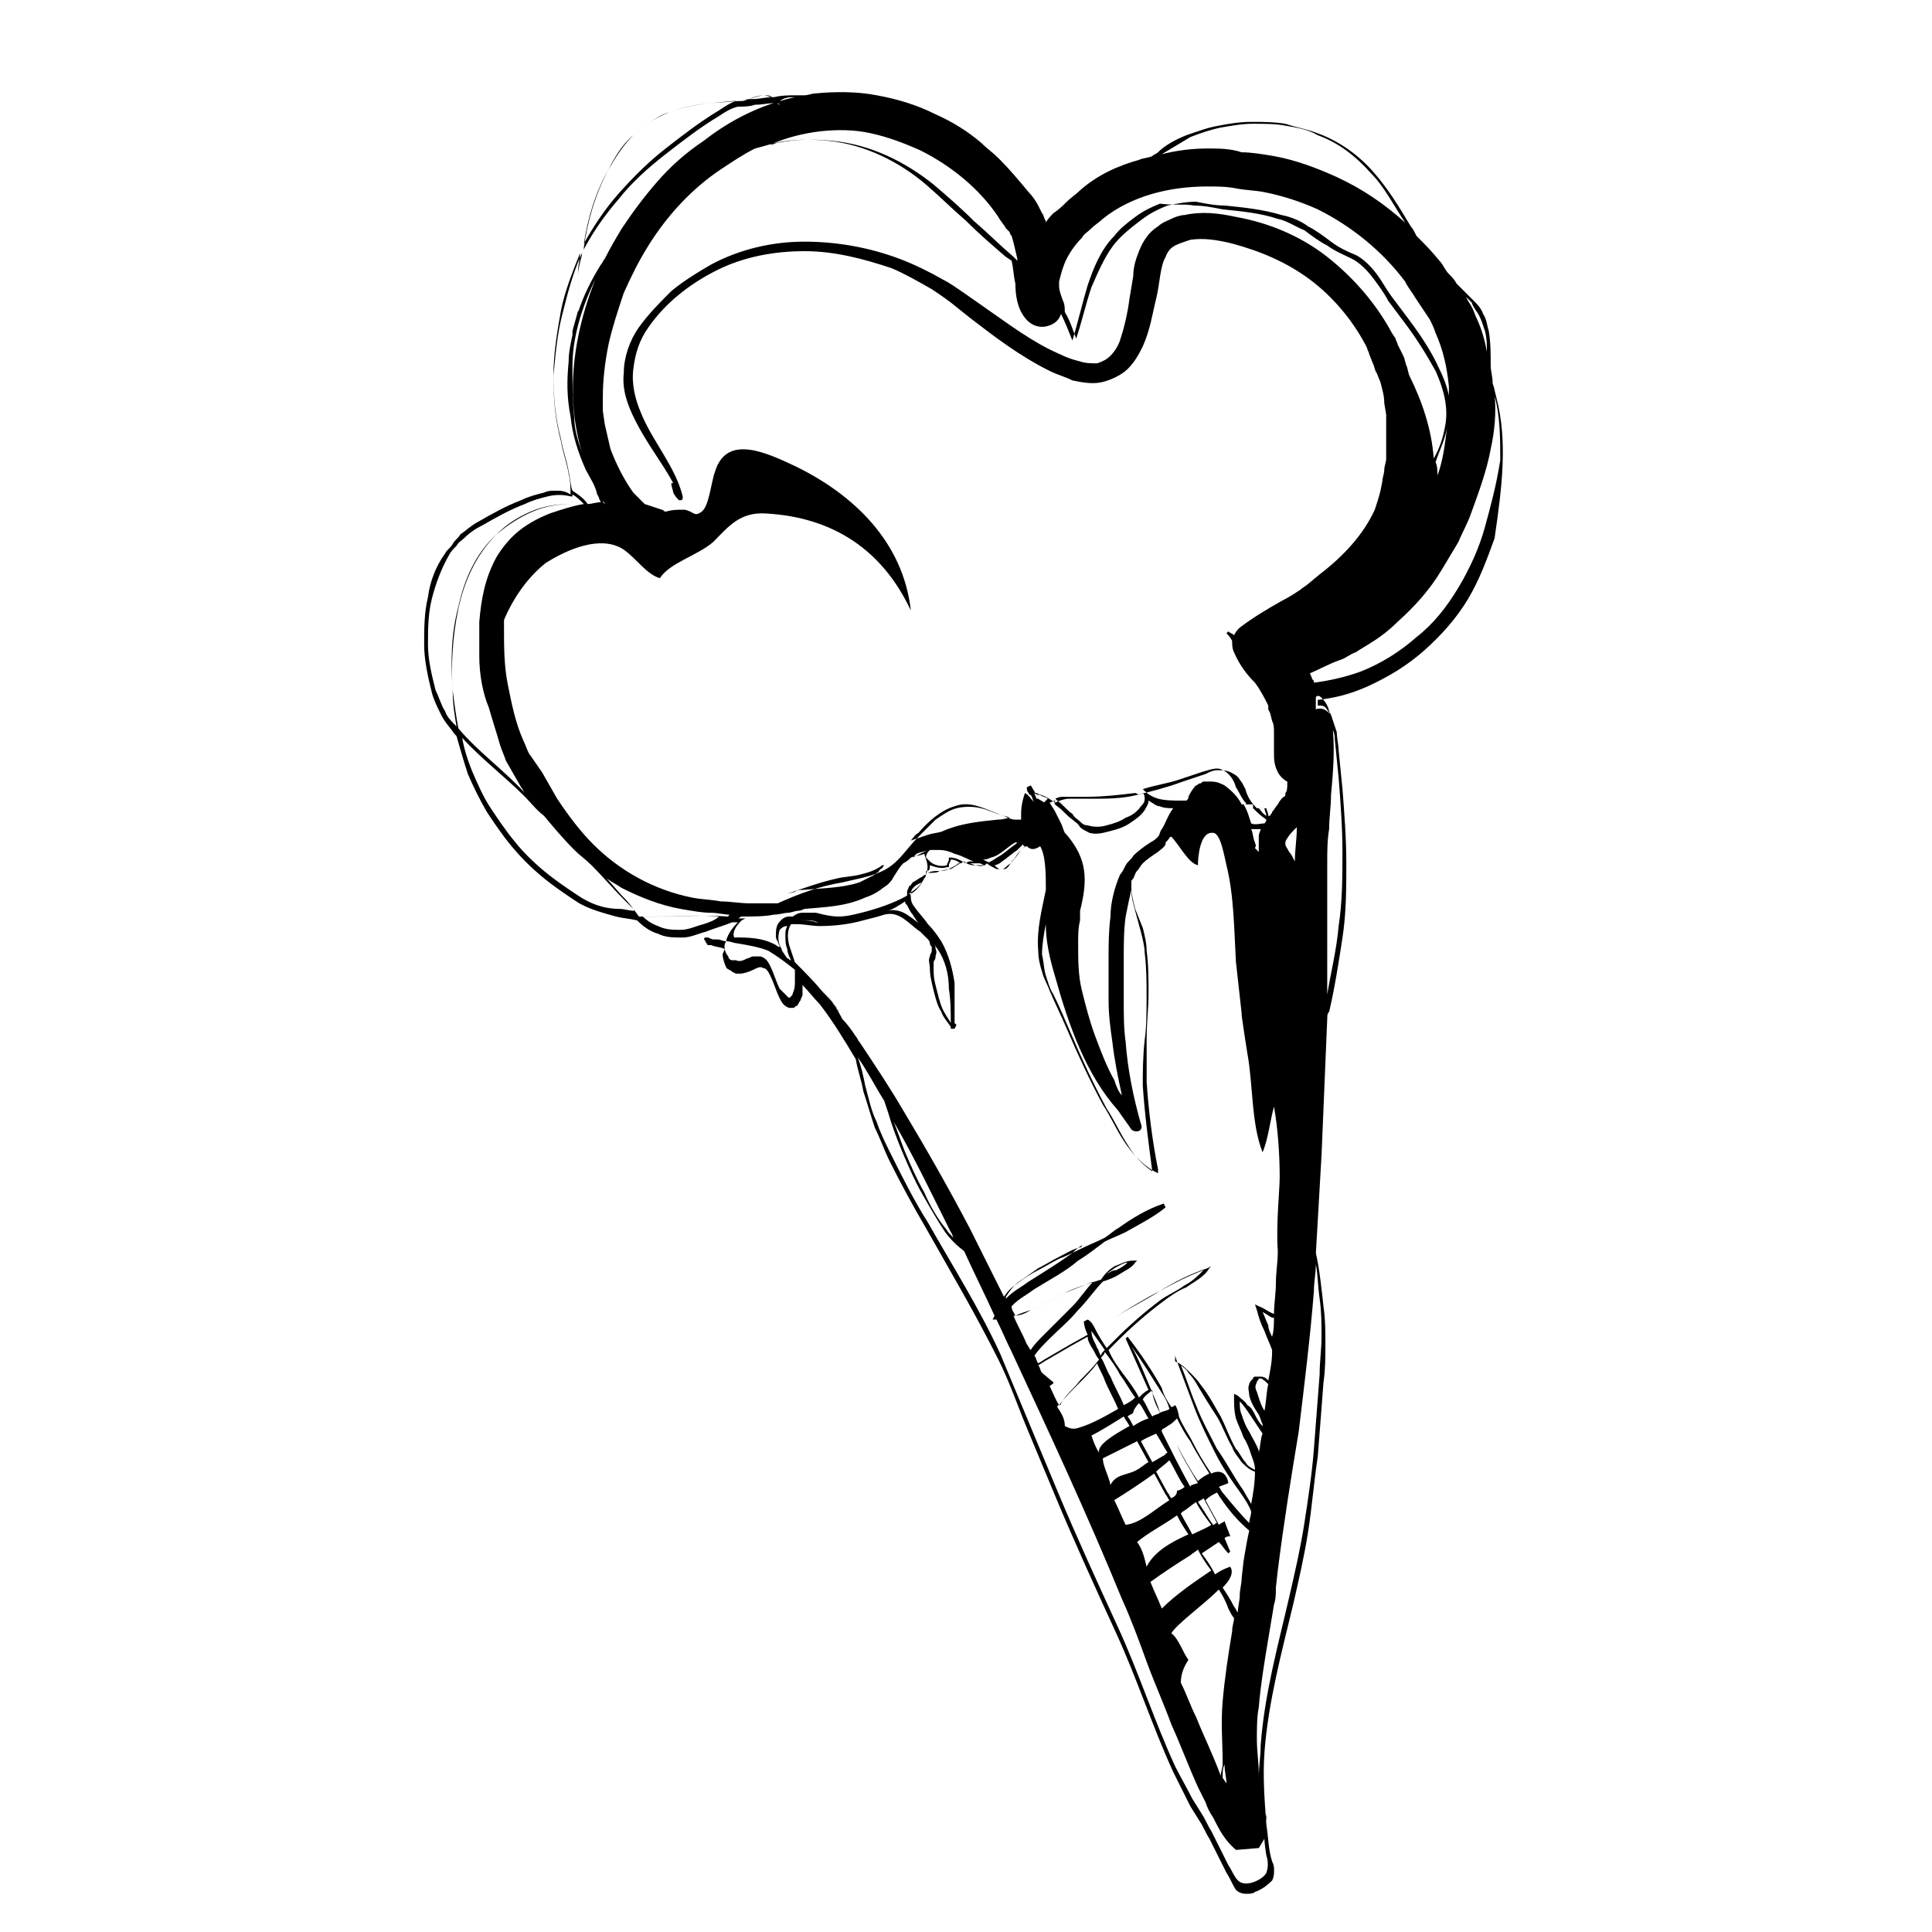 <?xml version="1.0" encoding="UTF-8"?>
<!-- Uploaded to: SVG Repo, www.svgrepo.com, Generator: SVG Repo Mixer Tools -->
<svg fill="#000000" width="800px" height="800px" version="1.1" viewBox="144 144 512 512" xmlns="http://www.w3.org/2000/svg">
 <path d="m540.56 249.36-0.504-2.016c0-0.504-0.504-1.512-0.504-2.016 0-1.512-0.504-3.023-0.504-4.535 0-3.023 0-6.047-0.504-9.07-0.504-1.512-0.504-3.023-1.512-4.535-0.504-1.512-1.512-2.519-2.519-3.527-1.512-1.512-3.023-3.023-4.535-4.535-0.504-1.008-1.008-1.512-2.016-2.519-1.008-1.008-1.512-2.519-2.519-3.527-2.016-2.519-4.031-4.535-6.047-6.551-0.504-1.008-1.008-2.016-1.512-2.519-3.023-5.039-6.047-10.078-10.078-14.609-4.031-4.535-9.07-8.062-14.609-10.078-2.519-1.008-5.543-1.512-8.566-2.519-3.023-0.504-6.047-0.504-9.07-0.504s-6.047 0.504-8.566 1.008c-3.023 0.504-5.543 1.512-8.566 2.519-2.519 1.008-5.543 2.519-7.559 4.535-0.504 0.504-1.008 0.504-1.512 1.008-1.008 0.504-2.519 0.504-3.527 1.008-5.527 1.52-11.07 4.039-15.605 8.07-1.008 1.008-2.519 2.016-3.527 3.023-1.008 1.008-2.016 2.016-3.527 3.023-0.504 0.504-1.512 1.512-2.016 2.519v-0.504c-0.504-0.504-0.504-1.512-1.008-2.016l-0.504-1.008-0.5-1.008c-0.504-1.008-1.512-2.519-2.519-3.527-2.519-3.023-5.039-6.047-7.559-8.566l-0.504-0.504c-1.512-1.512-3.023-2.519-4.535-4.031-3.527-3.023-7.559-5.543-12.09-7.559-5.039-2.519-10.078-4.031-15.617-5.039-5.039-1.004-11.086-1.004-16.121-0.5-1.008 0-2.016 0.504-3.023 0.504h-2.016c-2.016 0-4.031 0-6.047 0.504h-0.504c-0.504 0-1.512-0.504-2.016-0.504-1.512 0-3.023 0.504-4.031 1.008-0.504 0-1.008 0.504-2.016 0.504-2.519 0-5.543 0.504-8.062 0.504-4.031 0.504-7.559 1.008-11.082 2.519-2.016 0.504-3.527 1.512-5.039 2.519-1.512 1.008-3.023 2.016-4.535 3.527-3.023 2.519-5.039 6.047-6.551 9.07-3.527 6.551-5.543 13.602-6.551 20.656v0.504c-2.519 5.039-4.031 10.578-5.543 16.625-1.512 5.543-2.016 11.586-2.519 17.129 0 6.047 0.504 11.586 2.016 17.129 0.504 3.023 1.512 5.543 2.016 8.566 0.504 2.016 0.504 3.527 0.504 5.543-1.504-1.012-2.512-1.012-4.023-1.012-1.008 0-2.016 0-3.023 0.504-2.016 0.504-4.031 1.008-6.047 2.016-4.031 1.512-7.559 3.527-11.082 5.543-2.016 1.008-3.527 2.519-5.039 3.527-0.504 1.008-1.512 1.512-2.016 2.519s-1.512 1.512-2.016 2.519c-2.519 3.527-4.031 7.559-4.535 11.586-1.008 4.031-1.008 8.566-1.008 12.594 0 4.031 1.008 8.566 2.016 12.594 0.504 2.016 1.512 4.031 2.519 6.047 1.008 2.016 2.519 3.527 3.527 5.039l0.504 0.504c1.008 3.527 2.016 7.055 3.023 10.078 1.512 3.527 3.023 6.551 5.039 10.078 2.016 3.023 4.031 6.047 6.551 9.07 2.519 3.023 5.039 5.543 8.062 8.062 3.023 2.519 6.047 4.535 9.07 6.551 3.023 2.016 7.055 3.023 10.578 4.031 2.016 0.504 3.527 0.504 5.543 1.008 1.512 1.512 3.527 3.023 5.543 3.527 2.016 1.008 4.031 1.008 6.551 1.008 2.016 0 4.031-1.008 6.047-1.512 2.519-1.008 4.535-1.512 7.055-2.519h1.512c-1.512 1.512-2.519 3.023-3.023 4.535v0.504c-1.008 0-1.512-0.504-2.519-0.504h-1.008c-0.504 0-1.008-0.504-1.512-0.504h-0.504c-0.504 0-0.504 0.504 0 1.008 0 0.504 0.504 0.504 0.504 1.008h1.008c1.008 0.504 2.519 0.504 3.527 1.008 0 0.504-0.504 1.008-0.504 1.512 0 1.008 0.504 2.519 1.008 3.527 0.504 0.504 1.008 0.504 1.512 1.008l1.008 0.504h1.008c1.008 0 2.519-0.504 3.527-1.008 1.008-0.504 2.016-1.008 2.519-0.504 1.008 0 1.512 1.008 2.016 2.016 1.008 2.016 1.512 4.031 2.519 6.047 0.504 1.008 1.008 2.016 2.519 2.519h1.008c0.504 0 0.504-0.504 1.008-0.504 0.504-0.504 0.504-1.008 1.008-1.512 0-0.504 0.504-1.008 0.504-1.512v-1.008-1.008-0.504c1.512 1.512 3.023 3.527 4.535 5.039 3.527 4.535 6.551 9.574 9.574 14.609 0.504 3.023 1.512 5.543 2.016 8.566 1.008 3.023 2.016 6.551 3.023 9.574 1.512 3.023 2.519 6.047 4.031 9.07 3.023 6.047 6.047 11.586 9.574 17.633 6.551 11.586 13.098 22.672 19.145 34.762 3.023 6.047 5.039 12.09 7.559 18.137l7.559 18.137c5.039 12.09 10.578 24.184 16.121 36.273 5.543 12.09 9.574 24.688 15.113 36.777 1.512 3.023 3.023 6.047 4.535 9.07l2.519 4.031c1.008 1.512 1.512 3.023 2.519 4.535l4.535 9.07c1.008 1.512 1.512 3.023 2.519 4.535 0.504 0.504 1.512 1.008 2.519 1.008 1.008 0 2.016 0 2.519-0.504 1.512-0.504 3.023-1.512 4.535-3.023 0.504-1.008 0.504-2.016 0.504-2.519 0-1.008 0-1.512-0.504-2.519-1.008-3.023-1.008-6.551-1.512-9.574-0.504-6.551-1.008-13.098-0.504-19.648 1.008-13.098 4.535-26.199 7.559-38.793 1.512-6.551 3.023-13.098 4.031-19.648 1.008-6.551 1.512-13.098 2.519-19.648 0.504-6.551 1.008-13.098 1.512-19.648 0.504-3.527 0.504-6.551 0.504-10.078 0-3.527 0-6.551-0.504-10.078-0.504-4.535-1.008-9.574-2.016-14.105 0.504-8.566 1.008-17.633 1.512-26.199 0.504-12.09 1.008-24.184 1.512-36.273 0-0.504 0-1.008 0.504-1.512 1.512-6.551 2.519-13.098 3.527-19.648s1.008-13.098 1.008-19.648c0-6.551-0.504-13.098-1.008-19.648l-1.008-10.078c0-1.512-0.504-3.527-0.504-5.039-0.504-1.512-1.008-3.023-1.512-4.535-0.504-0.504-1.008-1.512-1.512-2.016-0.504-0.504-1.008-0.504-1.512-0.504h-0.504v-1.512c4.535-0.504 8.566-1.512 13.098-3.527 5.543-2.519 10.578-5.543 15.113-9.574s8.566-8.566 11.586-13.602c3.023-5.039 5.039-10.578 7.055-16.121 1.992-13.613 3.504-25.707 0.48-37.293zm-4.535-21.664c0.504 1.008 1.008 2.519 1.512 4.031 0.504 2.016 0.504 3.527 0.504 5.543-0.504-3.023-1.512-6.551-3.023-9.574-0.504-1.512-1.008-2.519-2.016-4.031l-0.504-1.008 1.512 1.512c0.504 1.512 1.512 2.519 2.016 3.527zm-184.9 167.77c-1.008-1.512-1.008-3.527-0.504-5.039 0.504-0.504 1.008-1.008 2.016-1.008-0.504 1.008-0.504 1.512-0.504 2.519s0 2.519 0.504 3.527c0 1.008 0.504 2.016 1.008 3.023-0.504 0-0.504-0.504-1.008-0.504-1.008-1.512-1.512-2.016-1.512-2.519zm32.746-12.598c0 0.504 0 0.504 0.504 1.008 0.504 1.008 1.008 2.016 1.512 2.519 1.008 1.512 1.512 2.519 2.519 3.527-1.008-1.512-2.519-2.519-4.031-3.527-1.512-1.008-3.527-1.512-5.039-1.008 1.516-0.504 3.023-1.512 4.535-2.519zm12.094 32.246c-0.504-1.008-1.008-1.512-1.512-2.519-1.008-1.512-1.512-3.527-2.016-5.543s-1.008-3.527-1.008-5.543v-2.519c0-0.504 0.504-0.504 0.504-1.512 0-0.504 0.504-1.008 0-2.016 0-0.504 0-1.008-0.504-1.512 0.504 0.504 0.504 1.008 1.008 1.512 2.016 3.023 3.023 6.551 3.023 10.578 0.504 3.027 0.504 6.051 0.504 9.074zm-33.758-8.062c-2.519-3.023-5.039-5.543-7.559-8.062-0.504-1.512-1.008-3.023-1.512-4.535-0.504-2.016-0.504-4.031 0.504-5.543h1.512c2.016 0 4.031 0.504 6.047 0.504 4.031 0 8.062-0.504 11.586-1.512 2.016-0.504 4.031-1.008 5.543-1.512 2.016-0.504 3.527 0 5.039 1.008 1.512 1.008 3.023 2.519 4.535 3.527 0.504 0.504 1.512 1.512 2.016 2.016s0.504 1.008 0.504 1.008c0 0.504 0.504 1.008 0.504 1.008v1.008c0 0.504-0.504 1.008-0.504 1.512-0.504 1.008 0 2.016 0 3.023 0 2.016 0.504 4.031 1.008 6.047s1.008 4.031 2.016 5.543c0.504 1.512 1.512 2.519 2.519 4.031v0.504h0.504 0.504l0.504-1.008-0.504-0.504v-10.578c-0.504-3.527-1.512-7.559-3.527-11.082-1.008-1.512-2.016-3.023-3.527-4.535-1.008-1.512-2.519-3.023-3.527-4.535-0.504-0.504-1.008-1.512-1.008-2.519 0-0.504 0-1.008-0.504-1.008 1.512-1.008 3.023-2.016 4.031-4.031 0.504-0.504 0.504-1.008 0.504-1.512h1.008c1.008 0 2.016 0 2.519-0.504 1.008 0 2.016-0.504 3.023-0.504 1.008-0.504 1.512-1.008 2.519-1.512 0.504 0 0.504-0.504 1.008-0.504 0.504 0.504 1.512 1.008 2.519 1.008h2.519c0.504 0 0.504 0 1.008-0.504 0.504 0.504 1.512 1.008 2.519 1.512h1.512c0.504 0 1.008-0.504 1.512-1.008 1.008-0.504 1.512-1.512 2.016-2.016 0.504-0.504 1.008-1.512 1.512-2.016 0.504-0.504 1.008-1.008 1.512-1.008 1.008 1.008 2.016 1.008 3.527 0 1.512 2.519 1.512 7.559 1.512 11.586-1.008 5.039-2.519 10.578-2.016 16.121 0 2.016 0.504 4.031 1.008 5.543 0.504 2.016 1.512 3.527 2.016 5.039 1.512 3.527 3.023 6.551 4.535 10.078 3.023 7.055 6.047 13.602 9.574 20.152 2.016 3.023 3.527 6.551 5.543 9.574 2.016 3.023 4.535 6.047 8.062 8.062l1.008 0.504v-1.008c-1.512-7.559-2.519-15.617-3.023-23.176v-11.586c0-4.031 0.504-8.062 0.504-11.586 0-4.031 0-8.062-0.504-11.586 0-2.016-0.504-4.031-1.008-6.047l-2.027-5.047c-0.504-2.016-1.008-4.031-1.008-5.543v-1.512c0-0.504 0-0.504 0.504-1.008 0.504-1.008 0.504-1.512 1.008-2.016 0.504-0.504 1.008-1.512 1.512-2.016 1.008-1.008 2.519-2.016 4.031-3.023 0.504-0.504 1.512-1.008 2.016-2.016v-0.504l0.504-0.504c0.504-0.504 0.504-1.008 1.008-1.008 2.016 2.016 4.535 7.055 7.055 7.559 0-2.016 0.504-9.07 4.031-8.566 2.016 0 3.023 6.551 3.527 8.566 2.016 8.062 2.016 17.129 2.519 25.695 0.504 4.535 1.008 9.07 1.512 13.602v0.504c0.504 3.527 1.008 7.055 1.512 10.078 1.512 8.062 1.008 18.641 4.031 26.199 1.512-3.527 2.016-8.566 3.023-12.09 1.008 5.543 1.512 12.594 1.512 18.641 0 3.527-1.008 12.594-0.504 19.648 0 3.023-0.504 5.543-0.504 8.566 0 2.519-0.504 5.543-0.504 8.062-1.512-0.504-2.519-1.512-4.031-2.016l-1.008-0.504 0.504 1.512c0.504 2.016 1.008 3.527 2.016 5.543 0.504 1.512 1.512 3.527 2.016 5.039v0.504c0 2.519-0.504 5.039-1.008 7.559-0.504-0.504-1.008-1.008-2.016-1.008h-1.008-0.504s-0.504 0-0.504 0.504c-0.504 0.504-1.008 1.008-1.008 1.512-0.504 1.008 0 2.016 0 3.023 0.504 2.016 1.512 3.527 2.519 5.039 0.504 1.008 0.504 1.512 1.008 2.519v0.504c-1.008-1.008-1.512-2.016-2.016-3.023-0.504-1.008-1.008-2.016-2.016-2.519-0.504-1.008-1.512-1.512-2.519-2.519l-1.008-0.504v1.008c0 2.016 0 3.527 0.504 5.543 0.504 1.512 1.512 3.527 2.016 5.039 1.008 1.512 1.512 3.023 2.016 4.535 0.504 1.512 1.008 2.519 1.008 4.031-1.008-0.504-2.016-1.008-2.519-2.016-1.008-1.008-1.512-2.519-2.519-3.527-1.512-2.519-2.519-5.543-4.031-8.566-1.512-2.519-3.023-5.543-5.039-8.062-1.008-1.512-2.016-2.519-3.023-3.527-1.008-1.008-2.519-2.519-4.031-3.023v-1.516l0.504 1.512c1.512 4.031 3.023 8.062 4.535 12.09 1.512 4.031 3.527 8.062 5.543 12.09 2.016 4.031 4.535 7.559 7.055 11.082 1.008 1.512 2.016 3.023 2.519 4.535 0 1.008-0.504 2.016-0.504 3.023-2.519-2.519-4.535-5.039-7.055-8.062-0.504-0.504-0.504-1.008-1.008-1.512 1.008-0.504 1.512-0.504 2.519-1.008-0.504-3.023-2.519-3.527-4.535-2.519-2.016-3.023-3.527-5.543-5.039-8.566-1.008-2.016-2.519-4.031-3.527-6.551 0-0.504-0.504-2.519-1.008-3.023 0 0-0.504 0.504-1.008 0.504-1.008-1.512-2.016-3.023-2.519-5.039-2.519-4.535-5.543-9.07-9.07-13.602l-0.504 0.504c2.016 4.535 4.031 9.07 6.047 13.602-1.008 0.504-1.512 1.008-2.519 2.016-1.008-2.016-2.519-4.031-4.031-6.047s-3.023-4.031-4.031-6.551c1.008-1.008 1.512-1.512 2.519-2.519 3.527-3.527 7.559-7.055 11.586-10.078 2.016-1.512 4.031-3.023 6.551-4.031 2.016-1.512 4.535-2.519 6.047-5.039l0.504-0.504-1.008 0.504c-4.535 1.512-8.566 3.527-12.594 6.047-4.031 2.519-8.062 4.535-12.09 7.055l-5.039 3.023c-0.504-1.008-1.008-2.016-2.016-2.519l-1.008 0.504c0 1.008 0.504 2.519 1.008 3.527l-4.535 2.519-6.047 3.527c-1.008 0.504-1.512 1.008-2.519 1.512-0.504-0.504-0.504-1.512-1.008-2.016 1.008-1.512 2.519-3.023 4.031-4.535 2.519-2.519 5.039-4.535 7.559-7.559 2.519-2.519 4.535-5.543 6.551-7.559 1.512-0.504 3.023-1.008 4.535-2.016 1.512-1.008 3.023-1.512 4.031-3.023l0.504-0.504h-1.008c-2.016 0-3.527 1.008-5.039 1.512-1.512 1.008-2.519 2.016-3.527 3.527-3.023 1.008-6.551 2.016-9.574 3.527-3.023 1.512-6.047 3.023-9.07 4.535-1.512 0.504-3.023 1.008-4.031 1.512-0.504-1.008-1.008-1.512-1.008-2.519 0 0 0.504-0.504 0.504-0.504 1.512-1.512 3.527-2.519 5.543-4.031 4.031-2.519 8.062-4.535 11.586-7.559 2.519-1.512 5.039-3.527 7.055-5.039 2.016-1.008 3.527-1.512 5.543-2.519 3.527-2.016 7.559-4.031 10.578-6.551l-0.504-1.008c-4.535 1.512-8.566 4.031-12.09 6.551-1.008 0.504-2.016 1.512-3.527 2.519-2.016 1.008-4.535 2.016-6.551 3.023-2.016 1.008-4.031 2.016-5.543 2.519-2.016 1.008-3.527 2.016-5.543 3.023s-3.527 2.016-5.543 3.527c-1.512 1.008-2.519 2.016-3.527 3.527-3.023-6.047-6.047-12.09-9.07-18.137-5.543-10.578-11.586-21.16-17.633-31.234-3.527-6.047-7.559-12.09-11.586-18.137-0.504-0.504-0.504-1.008-1.008-1.512-1.008-1.512-2.016-3.023-3.527-4.535-3.023-6.047-7.559-10.578-12.09-15.617 4.031 4.535 8.062 8.566 11.082 13.602 0-0.504-0.504-0.504-0.504-1.008-1.504-2.004-2.512-3.012-3.519-4.019zm-6.547-19.145h3.023c1.008 0 1.512 0.504 2.519 0.504h-1.008c-1.008-0.504-2.519-0.504-4.535-0.504zm29.723-7.051c0-1.512 1.512-2.519 3.023-3.023-1.008 1.512-2.016 2.519-3.023 3.023zm5.039-7.559c1.512 0.504 3.023 1.008 4.535 0.504h0.504v-0.504c0-0.504 0.504-1.008 0.504-1.512 1.008 0 2.016 0.504 2.519 1.008h-0.504c-0.504 0.504-1.512 1.008-2.519 1.512-1.008 0.504-1.512 0.504-2.519 0.504-1.008 0-2.016 0-3.023 0.504h-0.504v-0.504c1.008 0 1.008-0.504 1.008-1.512zm-81.113 8.566c-1.512-1.512-3.023-3.527-4.535-5.039 1.512 1.008 2.519 1.512 4.031 2.519 5.039 2.519 10.078 4.535 15.617 5.543 3.023 0.504 5.543 1.008 8.062 1.008 1.512 0 3.527 0.504 5.039 0.504 0 0-0.504 0-0.504 0.504-6.551-0.504-12.594 0-19.145 0h-4.535c-1.512-2.019-2.519-3.531-4.031-5.039zm-45.344-54.918c-0.504-7.559-0.504-14.609 1.512-22.168 1.512-7.055 4.535-14.105 10.078-19.145 2.519-2.519 5.543-4.535 9.07-6.047 3.527-1.512 7.055-2.016 10.578-2.016h0.504v-0.504-2.016c1.008 0.504 2.016 1.512 3.023 2.519-3.023 0.504-6.047 1.512-9.07 2.519-2.519 1.008-5.543 2.519-8.062 4.535-2.519 2.016-4.535 4.535-6.047 7.055-3.023 5.543-4.031 11.082-4.535 17.129v9.07c0 5.039 1.008 10.078 2.519 13.602 1.008 3.527 2.016 6.551 3.023 10.078 0.504 1.512 1.008 2.519 1.512 4.031l4.031 7.055c0.504 0.504 0.504 1.008 1.008 1.512-5.543-6.047-12.594-11.082-17.633-17.129-0.504-2.523-1.008-6.051-1.512-10.082zm34.262-100.26c1.008-3.023 2.016-5.543 3.527-8.566-2.016 5.039-3.527 10.078-4.535 15.113-2.016 10.078-2.016 20.656 1.008 30.73-1.008-3.023-2.016-6.047-2.016-9.07-0.504-4.535-0.504-9.574-0.504-14.105 0-4.527 1.008-9.566 2.519-14.102zm220.67-4.031 4.031 6.047c0.504 1.008 1.008 2.016 1.512 3.527 2.016 4.535 3.023 9.07 3.527 14.105v4.031-1.512c-0.504-2.519-1.512-5.039-2.519-7.055-2.016-4.535-5.039-9.07-8.062-13.098-1.512-2.016-3.023-4.031-4.535-6.047-1.512-2.016-2.519-4.031-4.031-6.047-1.512-2.016-3.527-4.031-5.543-5.039-2.519-1.008-4.535-2.016-6.551-3.527-2.016-1.512-4.031-3.023-6.047-4.031-2.016-1.512-4.535-2.519-7.055-3.023-5.039-1.512-10.078-2.016-15.113-2.519-2.519 0-5.039-0.504-7.559-1.008-2.519 0-5.039 0.504-7.559 1.008-2.519 1.008-4.535 2.016-6.551 3.527-2.016 1.512-4.031 3.023-6.047 5.039-3.527 3.527-5.543 8.566-7.559 13.098-1.512 4.535-2.519 9.07-4.031 13.602-1.008-2.519-1.512-4.535-3.023-7.055 0-1.008 0-2.016-0.504-3.023-0.504-1.512-1.008-2.519-1.008-4.031v-1.008c0.504-2.016 1.008-4.031 2.016-6.047 1.008-2.016 2.519-4.031 4.031-5.543 0.504-1.008 1.512-1.512 2.519-2.519 1.008-1.008 2.016-1.512 3.023-2.519 7.559-6.047 17.633-8.566 27.711-8.566 2.519 0 5.039 0 7.559 0.504 2.519 0.504 5.039 0.504 7.559 1.008 5.039 1.008 9.574 2.519 14.105 4.535 9.07 4.535 17.129 11.082 23.176 19.145 1.016 2.027 2.023 3.035 2.527 4.043zm-72.047 209.08c0.504 7.559 1.512 15.113 2.519 22.672-3.023-2.016-5.039-4.535-6.551-7.055-2.016-3.023-3.527-6.551-5.543-9.574-3.527-6.551-6.551-13.098-9.574-20.152-1.512-3.527-3.023-7.055-4.535-10.078-1.008-1.512-1.512-3.527-2.016-5.039s-0.504-3.527-1.008-5.543c0-2.519 0.504-5.543 1.008-8.062 0 4.535 1.008 9.07 2.519 14.105 3.527 12.594 8.062 25.695 16.625 35.266 1.008 1.512 2.519 3.527 3.527 5.039 0.504 0.504 1.008 0.504 1.512 0.504 1.008 0 1.512-1.008 1.008-2.016-2.016-7.055-3.527-14.609-4.031-21.664-0.504-3.527-0.504-7.055-0.504-11.082v-11.082c0-3.527 0-7.559 0.504-11.082 0.504-2.519 1.008-5.039 1.512-7.055 0 2.016 0.504 3.527 1.008 5.543l1.512 5.543c0.504 2.016 1.008 4.031 1.008 5.543 0.504 4.031 0.504 7.559 0.504 11.586 0 4.031 0 8.062-0.504 11.586-0.5 4.539-0.5 8.57-0.5 12.098zm-61.465-64.992c0.504-0.504 1.008-1.512 2.016-2.016 2.519-3.023 6.047-6.047 9.574-7.055 4.031-1.512 7.559 0.504 11.586 2.016 1.008 0.504 2.016 0.504 3.023 1.008-0.504 0-1.512 0.504-3.023 0.504-5.039 0.504-10.078 1.008-14.609 3.023-1.008 0.504-2.519 0.504-4.031 1.008s-3.023 1.008-4.535 1.512zm93.711-8.562c0 0.504 0.504 1.512 0.504 2.016-1.008-0.504-1.512-1.512-2.016-2.016h1.512zm-20.656-0.504c0.504 0 0.504 0 0 0zm18.137 9.57c-0.504-1.008-0.504-2.519-1.008-3.527h2.519c0 0.504-0.504 1.008-0.504 2.016v2.519 1.008 0.504c-0.504-0.504-0.504-0.504-1.008-1.008 0.504-1.008 0-1.008 0-1.512zm-0.504-9.066c1.008 1.008 2.016 2.016 3.527 3.023 0 0.504-0.504 1.008-0.504 1.008-1.008 0-2.519 0.504-3.527 0-0.504-1.512-1.008-3.527-2.016-5.039h2.519v1.008zm-3.023-1.008c-1.008-2.016-2.519-3.527-4.535-5.039-1.008-0.504-2.016-1.008-3.527-1.008h-2.016c-0.504 0-0.504 0.504-1.008 0.504s-0.504 0.504-1.008 0.504c-1.008 1.008-1.512 2.016-2.016 3.023 0 0.504 0 0.504-0.504 1.008h-1.512c-2.016 0-4.031 0-6.047-0.504-1.512-0.504-2.519-1.008-4.031-2.519 3.023-1.008 6.551-1.512 9.574-2.519l6.047-2.016c2.016-0.504 4.031-1.512 5.543-0.504 1.512 0.504 3.023 2.519 3.527 4.535 1.008 1.512 1.512 3.023 2.519 4.031 0.504 0.504 0 0.504-1.008 0.504zm-26.199-3.023c0.504 0.504 0.504 1.008 0.504 1.512 0 1.008-0.504 1.512-1.008 2.016-1.008 1.512-2.519 2.519-4.031 3.023-1.512 1.008-3.023 1.512-5.039 2.016-1.512 0.504-3.527 0.504-5.039 0-1.008 0-1.512-0.504-2.016-1.008-0.504-0.504-1.512-1.008-2.016-2.016-1.512-1.008-2.519-2.519-4.031-3.527 0 0-0.504-0.504-0.504-0.504 1.008-0.504 1.512-0.504 2.519-0.504h6.047c4.031 0 8.566-0.504 12.594-1.008 1.012 0.504 1.516 0.504 2.019 0zm-22.672 3.527c1.512 1.008 2.519 2.519 4.031 3.527 0.504 0.504 1.512 1.008 2.016 2.016 0.504 0.504 1.512 1.008 2.519 1.512 2.016 0.504 3.527 0 5.543-0.504 2.016-0.504 3.527-1.008 5.039-2.016 1.512-1.008 3.023-2.016 4.031-3.527 0.504-1.008 1.008-1.512 1.008-2.519 1.008 0.504 2.016 1.512 3.023 1.512 1.008 0.504 2.519 0.504 3.527 0.504-1.512 2.016-2.016 4.031-3.023 5.543-0.504 0.504-0.504 1.512-1.008 2.016-0.504 0.504-1.008 1.008-2.016 1.512-1.512 1.008-3.023 2.016-4.535 3.527-0.504 1.008-1.512 1.512-2.016 2.519-0.504 1.008-1.008 2.016-1.512 2.519-1.512 3.527-2.519 7.559-2.519 11.082-0.504 4.031-0.504 7.559-0.504 11.082v11.082c0 4.031 0.504 7.559 1.008 11.082 0.504 4.535 1.512 9.574 2.519 14.105-1.008-1.008-1.512-2.519-2.016-4.031-2.016-3.527-3.527-7.559-5.039-11.586-1.512-4.031-2.519-8.062-3.527-12.09-1.008-4.031-1.008-8.062-1.008-12.594 0-2.016 0-4.031 0.504-6.047v-2.016-0.504c2.016-8.062 2.016-13.602-3.527-20.152l-0.504-0.504c-0.504-1.008-0.504-1.512-1.008-2.519-0.504-1.008-1.008-2.016-1.512-3.023-0.504-1.008-1.008-1.512-1.512-2.519 0.504 0 1.008-0.504 1.512-0.504-0.504 1.012 0 1.012 0.504 1.516zm-3.523-1.008c-0.504-0.504-1.008-0.504-1.512-1.008h-0.504c0-0.504-0.504-1.008-0.504-1.512 0.504 0.504 1.008 0.504 1.512 0.504 0.504 0.504 1.512 0.504 2.016 1.008-0.504 0.504-1.008 1.008-1.008 1.008zm-17.133 16.121c0.504 0 1.008 0.504 1.512 0.504-1.512 0.504-2.519 0-4.031-0.504h0.504 2.016zm1.008-1.008c0.504 0 1.008 0 2.016-0.504 2.519-0.504 4.535-3.023 6.551-4.031h0.504l-0.504 0.504c-1.512 1.008-2.519 2.016-4.031 3.023-1.008 0.504-1.512 1.008-2.519 1.512-0.504 0.504-1.008 0-2.016-0.504zm5.039 0.504c1.512-1.008 2.519-2.016 4.031-3.023 0.504-0.504 1.008-1.008 1.512-1.512 0 0.504 0.504 0.504 0.504 0.504l-1.512 1.512c-0.504 0.504-1.008 1.512-1.512 2.016s-1.008 1.512-1.512 2.016c-0.504 0.504-0.504 0.504-1.008 0.504h-1.008c-0.504 0-1.008-0.504-1.512-1.008 0.504 0 1.512-0.504 2.016-1.008zm77.586 0c-0.504-1.008-1.008-2.016-1.512-2.519-0.504-1.008-1.008-1.512-1.008-2.016v-0.504c0-0.504 1.008-2.016 2.016-3.023l1.008-1.008v0.504c0 2.519-0.504 5.543-0.504 8.566zm30.23-128.98-0.504-2.016c-0.504-1.008-0.504-2.016-1.008-3.023l-1.512-3.023c0-0.504-0.504-1.008-0.504-1.512l-1.008-1.512c-4.031-7.559-10.078-14.609-17.129-20.152-7.055-5.543-15.617-9.07-24.184-10.578-4.535-1.008-9.07-1.512-13.602-0.504-1.008 0-2.519 0.504-3.527 1.008-1.008 0.504-2.519 1.008-3.527 2.016-2.519 1.512-4.031 4.031-5.039 6.551-1.008 2.519-1.512 4.535-1.512 6.551l-1.008 6.047c-0.504 4.031-1.512 8.062-2.519 11.082-0.504 1.512-1.512 3.023-2.519 4.031-1.008 1.008-2.016 1.512-3.527 2.016-1.512 0-3.023 0-4.535-0.504-2.016-0.504-3.527-1.008-5.543-2.016-7.055-3.023-13.602-8.062-20.152-12.594l-5.039-3.527c-1.512-1.008-3.527-2.519-5.543-3.527-3.527-2.016-7.559-4.031-11.586-5.543-8.062-3.023-16.625-4.535-25.191-4.535-8.566 0-17.129 2.016-24.688 6.047-3.527 2.016-7.559 4.535-10.578 7.055-3.023 3.023-6.047 6.047-8.566 9.574-2.512 3.523-4.023 8.059-4.023 12.086-0.504 4.535 1.008 8.566 3.023 12.594 3.023 6.047 7.055 11.082 10.078 16.625h-0.504c0 1.008 0.504 2.016 0.504 2.519 0.504 1.008 1.008 1.512 1.512 2.016h0.504c0.504 0 0.504-0.504 0.504-1.008-2.016-8.062-8.062-14.609-11.082-22.168-1.512-3.527-2.519-7.559-2.016-11.586 0.504-4.031 1.512-7.559 4.031-11.082 4.535-6.551 11.082-11.586 18.137-15.113 7.055-3.527 15.113-5.039 23.176-5.039s15.617 2.016 23.176 4.535c3.527 1.512 7.055 3.527 10.578 5.543 1.512 1.008 3.023 2.016 5.039 3.527l5.039 4.031c6.551 5.039 13.098 10.078 21.16 14.105 2.016 1.008 4.031 1.512 6.047 2.519 2.519 0.504 5.039 1.008 7.559 0.504 2.519-0.504 5.543-2.016 7.055-3.527 2.016-2.016 3.023-4.031 4.031-6.047 2.016-4.535 2.519-8.566 3.527-12.594 1.008-4.031 1.008-8.566 2.519-11.082 0.504-1.512 1.512-2.519 2.519-3.023 1.008-0.504 2.519-1.008 4.031-1.512 3.527-0.504 7.055 0 11.082 1.008 7.559 2.016 14.609 5.039 20.656 9.574s11.082 10.578 14.609 17.129l0.504 1.008c0 0.504 0.504 1.008 0.504 1.512l1.008 2.519c0.504 1.008 0.504 2.016 1.008 2.519l1.008 2.519c0.504 2.016 1.008 3.527 1.008 5.543l0.504 3.023v1.512 1.512 5.543 3.023c0 1.008-0.504 2.016-0.504 3.023s-0.504 2.016-0.504 3.023l-0.504 2.519c-0.504 2.016-1.008 3.527-1.512 5.039-3.023 6.551-8.062 12.09-14.609 17.129l-3.035 2.508c-0.504 0.504-1.512 1.008-2.016 1.512-1.512 1.008-3.023 2.016-5.039 3.023-3.527 2.016-7.055 4.031-11.082 7.055-0.504 0.504-1.008 1.008-1.512 2.016-0.504-0.504-1.008-0.504-1.512-1.008l-0.504 0.504c0.504 0.504 1.008 1.008 1.512 2.016 0 1.008 0 2.016 0.504 3.023 1.512 3.527 3.527 6.047 5.543 8.062 1.512 2.016 2.519 4.031 3.527 6.047v1.008l0.504 1.008 0.504 2.016c0.504 1.008 0.504 2.016 0.504 3.023v1.512 4.031c0 1.512 0 3.023 1.008 5.039 0.504 1.008 1.512 2.016 2.519 2.519v0.504c0 1.008 0 2.016-0.504 2.519v0.504s0 0.504-0.504 0.504c-0.504 0.504-1.008 1.008-1.512 2.016-0.504 0.504-1.008 1.512-1.512 2.016 0 0.504-0.504 0.504-0.504 1.008h-0.504c0-1.008-0.504-1.512-0.504-2.016h-2.519c-1.512-1.512-2.519-3.023-3.023-5.039-0.504-1.008-1.008-2.016-1.512-2.519-0.504-1.008-1.512-1.512-2.519-2.016-1.008-0.504-2.519-0.504-3.527-0.504s-2.016 0.504-3.023 1.008l-6.047 2.016c-4.031 1.512-8.062 2.519-12.09 3.527-4.031 1.008-8.062 1.008-12.09 1.008h-3.023-3.023c-1.008 0-2.519 0.504-3.527 1.008-1.008-0.504-1.512-1.008-2.519-1.512s-1.512-0.504-2.519-1.008c0 0-0.504 0-0.504-0.504-0.504-0.504-0.504-1.008-1.008-1.512l-1.008 0.504c0 0.504 0 1.008 0.504 1.512 0 0 0 0.504 0.504 0.504 0.504 0.504 0.504 1.512 1.008 2.016-1.008-1.008-1.512-2.016-2.519-2.519-1.008 3.023-1.008 4.535-1.008 6.047v0.504 0.504h-1.512c-1.008 0-2.016-0.504-3.023-1.008-2.016-0.504-4.031-1.512-6.047-2.016-2.016-0.504-4.535-0.504-6.551 0-2.016 0.504-4.031 2.016-5.543 3.023-1.512 1.512-3.023 3.023-4.535 4.535-3.023 3.023-5.039 6.551-8.566 8.566-3.527 2.016-7.559 2.519-11.586 3.527-6.047 1.008-11.586 3.023-17.129 5.543h-7.559c-2.519 0-5.039-0.504-7.559-0.504-2.519-0.504-5.039-0.504-7.559-1.008-10.078-2.016-19.145-7.055-26.199-14.105-3.527-3.527-6.551-7.559-9.574-12.09l-4.031-7.055-3.512-5.059c-0.504-1.008-1.008-2.519-1.512-3.527-2.016-4.535-3.023-9.574-4.031-14.609-1.008-5.039-1.008-10.078-1.008-15.113v-2.016c2.519-6.047 6.551-11.586 11.082-15.113 5.543-3.527 14.609-7.559 20.656-3.527 3.527 2.519 6.047 6.551 9.574 7.559 2.519-4.031 10.078-6.047 14.105-9.574 4.031-4.031 7.055-8.062 14.105-7.559 17.633 1.008 30.73 9.574 38.289 25.695-2.016-18.137-15.113-30.73-30.73-38.289-7.559-3.527-18.137-8.566-21.16 1.512-1.008 2.519-1.512 9.07-3.527 10.578-2.016 1.512-2.016 0-4.535-0.504-2.519 0-3.023 0-5.039 0.504-0.504 0-0.504-0.504-1.008-0.504-1.512-0.504-3.023-1.008-4.535-1.512-1.008-1.008-2.016-2.016-3.023-3.023-2.519-3.527-4.535-7.559-6.047-11.586-0.504-2.016-1.008-4.535-1.512-6.551l-0.504-3.527v-3.527c0-4.535 0.504-9.07 1.512-14.105 1.008-4.535 2.519-9.07 4.031-13.602 2.016-4.535 4.031-8.566 6.551-12.594 5.039-8.062 11.586-15.113 19.145-20.152 3.023-2.016 6.047-4.031 9.07-5.543 2.016-0.504 3.527-1.008 5.543-1.512 4.535-1.008 9.574-1.008 14.105-0.504 9.574 1.008 18.641 5.543 25.695 11.586 3.527 3.023 7.055 6.551 10.578 9.574 3.527 3.527 7.055 6.551 10.578 9.574l1.512 1.008c0.504 2.016 0.504 4.031 1.008 6.047 0 3.023 0.504 6.551 2.519 9.07 1.512 2.016 4.031 3.023 6.551 2.016 1.512-0.504 2.519-1.512 3.023-3.023 1.008 2.016 2.016 4.535 3.023 7.055v1.008-1.008c1.512-5.039 2.519-9.574 4.031-14.609 1.512-4.535 3.527-9.574 7.055-13.098 1.512-2.016 3.527-3.527 5.543-5.039 2.016-1.512 4.031-2.519 6.551-3.527 4.031 0.5 6.551-0.004 9.07 0.5 2.519 0 5.039 0.504 7.559 1.008 5.039 0.504 10.078 1.008 14.609 2.519 2.519 0.504 4.535 2.016 7.055 3.023 2.016 1.512 4.031 3.023 6.047 4.031 2.016 1.512 4.535 2.519 6.551 3.527 2.016 1.008 4.031 3.023 5.543 5.039 1.512 2.016 3.023 4.031 4.031 6.047 1.512 2.016 3.023 4.031 4.535 6.047 3.023 4.031 5.543 8.062 8.062 12.594 2.016 4.535 3.527 9.574 2.519 14.609-0.504 3.023-1.512 6.047-3.023 8.566-0.512-7.562-3.031-15.121-6.559-22.176zm-156.18-64.488c4.531-0.5 9.066-0.5 13.602 0.504 4.535 1.008 8.566 2.519 13.098 4.535 8.062 4.031 15.617 10.078 20.656 17.633 0.504 1.008 1.512 2.016 2.016 3.023l1.008 1.008c0 0.504 0.504 1.008 0.504 1.008 0.504 1.512 1.008 4.031 1.512 6.047v0.504l-1.008-1.008c-3.527-3.023-7.055-6.551-10.578-9.574-3.527-3.527-7.055-6.551-10.578-9.574-7.562-6.043-16.629-10.578-26.707-11.586-5.039-0.504-9.574-0.504-14.609 0.504-0.504 0-1.008 0.504-2.016 0.504 4.535-2.016 9.07-3.023 13.102-3.527zm-56.934 98.75c-0.504-0.504-0.504-0.504-0.504-1.008 0 0.504 0.504 0.504 0.504 1.008zm61.465 99.25c2.016-0.504 4.031-0.504 6.047-1.008s4.031-1.008 6.047-2.519h0.504c-0.504 0.504-0.504 1.008-1.008 1.008-0.504 0.504-0.504 1.008-1.008 1.008-0.504 0.504-0.504 0.504-1.512 1.008-1.008 0.504-2.016 1.008-3.023 1.512-4.535 1.512-9.574 1.512-15.113 2.016-0.504 0-1.512 0-2.016 0.504l-2.016 0.504c4.535-1.512 8.566-3.023 13.098-4.031zm18.137-4.535c0.504 0 0.504 0 0 0zm3.023-2.016c1.008-0.504 2.016-0.504 3.023-1.008l-4.031 2.016s0.504-0.504 1.008-1.008zm3.527-1.008h1.512 1.008c1.512 0 3.023 0.504 4.031 1.008 2.016 0.504 3.527 1.512 5.039 2.016h-1.008c-0.504 0-1.008 0.504-1.008 0.504-1.008-0.504-2.519-1.512-4.031-1.512h-0.504v0.504c0 0.504-0.504 1.008-0.504 1.512-1.512 0.504-3.527 0-4.535-1.008l-1.008-1.008c0-1.008 0.504-1.512 1.008-2.016zm85.145 173.31c-0.504-1.008-1.512-2.519-2.016-3.527-2.519-3.527-4.535-7.559-7.055-11.082-2.016-4.031-4.031-7.559-5.543-11.586-1.512-3.527-2.519-7.055-4.031-10.578 0.504 0.504 1.512 1.008 2.016 2.016 1.008 1.008 2.016 2.519 2.519 3.527 1.512 2.519 3.023 5.039 5.039 8.062 1.512 2.519 2.519 5.543 4.031 8.062 0.504 1.512 1.512 2.519 2.519 4.031 1.008 1.008 2.016 2.016 3.527 2.519 0 3.012-0.504 6.035-1.008 8.555zm2.016-13.605v-0.504c-0.504-1.512-1.512-3.023-2.519-5.039-1.008-1.512-1.512-3.023-2.016-4.535-0.504-1.008-0.504-2.519-0.504-3.527 1.008 1.008 2.016 2.519 3.023 4.031 1.008 1.512 2.016 3.023 3.023 4.535-0.504 1.008-0.504 3.023-1.008 5.039zm1.512-11.082c-1.008-1.512-1.512-3.527-2.016-5.039-0.504-1.008-0.504-1.512 0-2.519 0-0.504 0.504-0.504 0.504-1.008h0.504c0.504 0 1.512 1.008 2.016 1.512-0.504 2.016-0.504 4.535-1.008 7.055zm-13.605 30.227c-1.512-2.016-2.519-4.031-4.031-6.047 0.504-0.504 1.008-0.504 1.512-1.008 1.008 2.016 2.519 4.535 3.527 6.551-0.504 0-0.504 0.504-1.008 0.504zm2.519 3.023c0 0.504 0.504 1.008 0.504 1.512 0-0.504-0.504-1.008-0.504-1.512zm-34.762-54.41c1.008 1.512 2.519 3.527 3.527 5.039-0.504 0.504-1.008 1.008-1.008 1.512-0.504-0.504-0.504-1.512-1.008-2.016-0.504-1.512-1.512-2.519-1.512-4.535zm-0.504-0.504m1.512 0 5.039-3.023c4.031-2.519 8.062-5.039 12.09-7.055 3.527-2.016 7.559-4.031 11.586-5.543-1.512 1.512-3.023 3.023-5.039 4.031-2.016 1.512-4.535 2.519-6.551 4.031-4.031 3.023-8.062 6.551-11.586 10.078-1.008 1.008-1.512 1.512-2.519 2.519-1.004-1.512-2.012-3.023-3.019-5.039zm14.609 15.617c-1.512-3.527-3.023-7.559-5.039-11.082 2.519 3.527 5.039 7.559 7.559 11.586 1.008 1.512 2.016 3.023 2.519 5.039-0.504 0.504-1.512 0.504-2.519 1.008-0.504-2.016-1.512-4.031-2.519-6.551 0.504 0 1.008-0.504 1.512-1.008-0.504 0.504-1.008 1.008-1.512 1.008zm2.519 6.551c-0.504 0.504-1.512 0.504-2.016 1.008-1.008-1.512-1.512-3.023-2.519-4.535 0.504-1.008 1.512-1.512 2.519-2.519 0 2.016 1.008 4.031 2.016 6.047zm-3.023 1.512c-1.512 0.504-2.519 1.008-4.031 2.016-0.504-1.008-1.008-2.016-1.512-2.519 0.504-0.504 1.008-0.504 1.512-1.008 0-0.504 0.504-1.512 1.512-2.519 1.008 1.008 1.512 2.519 2.519 4.031zm2.016 4.031c1.008 1.512 2.016 3.527 3.023 5.039 0 0-1.008 0.504-0.504 0.504-1.008 0.504-2.519 1.512-3.527 2.016l-3.023-5.543c1.512-1.012 3.023-1.512 4.031-2.016zm4.031 17.129c-0.504-0.504-0.504-1.008-1.008-1.512l-3.023-5.543c1.008-1.008 2.519-2.016 3.527-3.023 1.512 2.519 2.519 5.039 4.031 7.055-0.504 0.504-1.512 1.008-2.016 1.008 0 1.008-0.504 1.512-1.512 2.016zm-12.09 7.051c-1.008-2.016-2.016-4.535-3.023-6.551 4.031-2.519 7.055-4.535 10.578-7.055l3.023 5.543c0.504 0.504 0.504 1.008 1.008 1.512-4.031 2.523-7.559 6.047-11.586 6.551zm13.602-2.519c1.008 2.016 2.016 3.527 3.023 5.039-4.535 2.016-9.07 4.535-11.082 8.566-0.504-2.016-1.008-4.535-2.519-6.551 3.019-2.519 7.051-4.535 10.578-7.055zm-20.656-16.625c-1.008-1.512-1.512-3.023-2.016-4.535 3.023-1.512 6.047-3.527 8.566-5.039 0.504 1.008 1.008 1.512 1.512 2.519-4.535 2.523-8.566 5.039-8.062 7.055zm10.074-3.023 3.023 5.543c-1.008 0.504-2.016 1.512-3.023 2.016-2.519 1.512-5.543 1.008-7.055 4.031-0.504-2.519-2.016-5.039-2.016-7.055 3.027-1.512 6.051-3.023 9.07-4.535zm-3.523-9.57c-1.008-2.519-2.519-5.039-3.527-7.559-1.008-1.512-1.512-3.527-2.519-5.039 0.504-0.504 1.008-1.008 1.008-1.512 1.512 2.016 3.023 4.031 4.031 6.047 1.512 2.016 2.519 4.031 4.031 6.047-1.012 1.008-2.016 1.512-3.023 2.016zm-8.062-14.609c0.504 1.008 1.008 2.016 1.512 2.519-1.512 2.016-3.527 4.031-5.039 5.543-1.512 2.016-3.527 3.527-5.039 6.047 0 0 0 0.504-0.504 0.504-1.008-1.512-1.512-3.023-2.519-5.039 0.504-0.504 1.008-0.504 1.008-1.008l-3.019-2.523c-0.504-0.504-0.504-1.512-1.008-2.016 1.008-0.504 1.512-1.008 2.519-1.512l6.047-3.527 4.535-2.519c-0.004 1.012 0.5 2.019 1.508 3.531zm-9.574 15.113s0-0.504 0.504-0.504c1.512-2.016 3.527-4.031 5.039-5.543 2.016-2.016 3.527-3.527 5.039-5.543 0.504 1.512 1.512 3.023 2.016 4.535 1.008 2.519 2.519 5.039 3.527 7.559-3.527 2.016-7.055 4.031-10.578 5.039-1.512 0.504-2.519 0-3.527-0.504-0.004-2.016-1.012-3.527-2.019-5.039zm27.711 53.402c-1.008-2.519-2.016-4.535-3.023-7.055 3.527-2.519 6.551-4.535 10.578-7.055 0.504-0.504 1.512-1.008 2.016-1.512 1.008 2.016 2.016 3.527 3.527 5.543-4.531 3.027-9.57 6.551-13.098 10.078zm8.062-19.648c-1.008-2.016-2.016-3.527-3.023-5.543l0.504-0.504c1.008-0.504 2.016-1.512 3.527-2.519 1.008 2.016 2.519 4.031 4.031 6.047-1.516 1.008-3.023 1.512-5.039 2.519zm-0.504-12.594c-2.519-4.535-5.039-9.574-7.559-14.609v-0.504c0.504-0.504 1.008-0.504 1.512-1.008 1.008 1.512 1.512 3.527 2.519 5.039 1.512 3.527 3.527 6.551 5.543 10.078-1.512 0.5-2.016 0.5-2.016 1.004zm-3.527-11.086c-1.008-1.512-1.512-3.527-2.519-5.039 1.008-0.504 1.512-1.008 2.519-2.016 1.008 2.016 2.016 4.031 3.527 6.047 1.512 3.023 3.527 6.047 5.039 8.566-1.008 0.504-2.016 1.008-3.023 2.016-2.016-3.023-4.031-6.551-5.543-9.574zm-18.641-45.34c0.504-0.504 1.512-1.008 2.016-1.512 1.008-0.504 2.519-1.512 3.527-1.512-1.008 1.008-2.016 1.512-3.023 2.016-1.008 0-1.512 0.504-2.519 1.008zm-26.703 6.043c1.008-1.512 2.016-3.023 3.527-4.031 1.512-1.008 3.527-2.519 5.039-3.527 2.016-1.008 3.527-2.016 5.543-3.023s3.527-2.016 5.543-2.519c0 0 0.504 0 0.504-0.504-1.008 0.504-1.512 1.008-2.519 2.016-3.527 2.519-7.559 5.039-11.586 7.559-2.016 1.512-4.031 2.519-5.543 4.031l-0.504 0.504c-0.004 0-0.004 0-0.004-0.504zm-14.609-17.129c0.504 0.504 0.504 1.512 1.008 2.016-0.504-1.008-1.512-1.512-2.016-2.519-2.519-3.023-4.535-6.551-6.047-10.078-2.016-3.527-3.527-7.055-5.039-10.578-1.008-2.519-2.016-5.543-3.023-8.062 5.543 9.574 10.078 19.148 15.117 29.223zm21.16 20.656c3.023-1.512 6.047-3.023 9.07-4.535 2.519-1.008 5.039-2.016 7.559-3.023-2.016 2.016-3.527 4.535-5.543 6.551-2.519 2.519-5.039 5.039-7.559 7.559-1.512 1.512-2.519 2.519-3.527 4.031-0.504-0.504-0.504-1.008-1.008-1.512-1.008-2.519-2.519-5.039-3.527-7.559 1.512 0 3.023-0.504 4.535-1.512zm43.832 107.82c-1.512-3.023-2.519-6.047-4.031-9.07 0-2.519 1.008-4.535 2.016-6.047-1.512-2.016-2.519-5.543-4.535-7.055 1.512-2.519 8.566-7.559 12.594-11.586 1.008 1.512 2.016 3.527 2.519 5.039 0.504 1.008 1.008 2.016 1.512 2.519 0 1.008-0.504 2.016-0.504 3.527-1.008 6.047-2.016 12.594-2.519 18.641-0.504 5.543 0 11.082 0 16.121v0.504c0 1.008-0.504 2.016-0.504 3.023-2.016-5.543-4.531-10.578-6.547-15.617zm7.051 16.121c0-1.512 0-2.519 0.504-3.527 0 2.016 0.504 3.527 0.504 5.039zm5.543-57.434-0.504 4.535c0 1.512-0.504 3.023-0.504 4.535s-0.504 3.023-0.504 4.535c-0.504-0.504-0.504-1.008-1.008-1.512-1.008-2.016-2.016-3.527-3.023-5.039 2.016-2.016 3.023-4.031 2.016-5.543-1.512 0.504-2.519 1.008-4.031 2.016-1.008-2.016-2.016-3.527-3.527-5.543 1.512-1.008 3.023-2.016 4.535-3.023 1.008 1.008 1.512 2.016 2.519 3.023l0.504-0.504c-0.504-1.008-1.008-2.519-1.512-3.527 0.504-0.504 1.008-0.504 1.512-0.504-0.504-1.512-1.008-2.519-1.512-4.031-0.504 0.504-1.008 0.504-1.512 1.008-1.008-2.016-2.519-4.535-3.527-6.551 1.008-1.008 2.016-1.512 3.023-2.016 0.504 0.504 0.504 1.008 1.008 1.512 2.016 3.023 4.535 6.047 7.559 8.566-0.504 2.016-1.008 5.039-1.512 8.062zm7.559-59.449c-0.504-1.008-1.008-2.016-1.008-3.023-0.504-1.008-1.008-2.519-1.512-3.527 1.008 0.504 1.512 1.008 2.519 1.512h0.504c0 1.512 0 3.527-0.504 5.039zm43.828-228.23c0-1.008 0-2.519-0.504-3.527 1.008-3.023 2.519-6.047 3.023-9.07-0.504 4.031-1.008 8.566-2.519 12.598zm-73.051-85.145c2.519-1.512 5.039-3.023 7.559-4.535 2.519-1.008 5.543-2.016 8.062-2.519 3.023-0.504 5.543-1.008 8.566-1.008s6.047 0 8.566 0.504c3.016 0.508 6.039 1.012 8.559 2.519 5.543 2.016 10.078 5.543 14.105 10.078 3.527 3.527 6.047 8.566 9.07 13.098-5.543-5.039-11.586-9.07-18.137-12.09-5.543-2.519-11.082-4.535-16.625-5.543-3.023-0.504-6.047-1.008-8.566-1.008-3.023-1.008-6.047-1.008-9.07-1.008-4.027 0-8.059 0.504-12.09 1.512zm-97.234-15.113c-9.07 2.016-17.129 6.047-24.184 11.586-4.535 3.023-8.566 6.551-12.09 10.578-3.527 4.031-6.551 8.062-9.574 12.594-1.512 2.519-3.023 5.039-4.535 8.062-0.504 0.504-0.504 1.008-1.008 1.512-2.519 4.031-4.535 8.062-6.047 12.594v-4.031-5.543c0-2.016 0.504-3.527 1.008-5.543v-0.504c2.519-5.039 6.047-10.078 9.574-14.105 3.527-4.535 8.062-8.566 12.594-12.09 4.535-3.527 9.07-7.055 14.105-10.078 1.512-1.008 3.023-2.016 5.039-2.519 1.512 0 3.023 0 4.535-0.504 2.016 0 4.031-0.504 6.047-0.504l0.504 0.504s-0.504 0-0.504-0.504c1.512-1.504 3.023-1.504 4.535-1.504zm-12.094 0.504c1.512-0.504 3.023-1.008 4.031-1.008 0.504 0 1.512 0 2.016 0.504-1.512 0-3.527 0.504-5.039 0.504-1.008 0-2.016 0-2.519 0.504 0.504-0.504 1.008-0.504 1.512-0.504zm-37.281 18.641c2.016-3.527 4.031-6.551 6.551-9.07 1.512-1.512 3.023-2.519 4.535-3.527 1.512-1.008 3.527-2.016 5.039-2.519 3.527-1.512 7.559-2.016 11.082-2.519 2.016 0 4.535-0.504 6.551-0.504-1.512 0.504-3.023 1.512-4.535 2.519-5.039 3.023-9.574 6.551-14.105 10.078-4.535 3.527-8.566 7.559-12.594 12.09-3.527 4.031-6.551 8.566-9.07 13.098 1.008-6.547 3.019-13.598 6.547-19.645zm-10.578 80.105c-0.504-3.023-1.512-5.543-2.016-8.566-1.512-5.543-2.016-11.082-2.016-17.129 0-5.543 1.008-11.586 2.016-17.129 1.008-5.039 3.023-10.078 5.039-15.113 0 1.512-0.504 3.023-0.504 4.535v5.543 5.039c-0.504 2.016-1.008 3.527-1.512 5.543v-1.008c0-1.008-0.504-1.512-0.504-2.519 0 1.008 0.504 1.512 0.504 2.519v1.512 1.008-0.504c-0.504 2.519-1.008 4.535-1.008 7.055-0.504 5.039-0.504 9.574 0.504 14.609 0.504 5.039 2.016 9.574 4.031 14.105 1.008 2.016 2.519 4.031 3.023 6.551 0.504 0.504 0.504 1.512 1.008 2.016-1.008 0-2.519 0.504-3.527 0.504-1.008-1.512-2.519-2.519-4.031-3.527-0.504-1.012-0.504-3.027-1.008-5.043zm-32.75 63.48c-1.008-1.512-1.512-3.527-2.519-5.543-1.008-4.031-2.016-8.062-2.016-12.09 0-4.031 0-8.062 1.008-12.09 1.008-4.031 2.519-8.062 4.535-11.586 0.504-1.008 1.008-1.512 2.016-2.519 0.504-1.008 1.512-1.512 2.016-2.016 1.512-1.512 3.023-2.519 5.039-3.527 3.527-2.016 7.055-4.031 11.082-5.543 2.016-1.008 4.031-1.512 6.047-2.016s4.031-0.504 6.047 0h0.504v2.016c-3.527 0-7.055 0.504-10.578 2.016-3.527 1.512-6.551 3.527-9.574 6.047-5.543 5.543-8.566 12.594-10.078 19.648-1.512 7.055-2.016 14.609-1.512 22.168 0 3.023 0.504 6.047 1.008 9.07-1.512-1.516-2.519-2.523-3.023-4.035zm35.27 48.871c-3.023-2.016-6.047-4.031-9.07-6.551-3.023-2.519-5.543-5.039-7.559-7.559-2.519-3.023-4.535-6.047-6.551-9.07-2.016-3.023-3.527-6.551-5.039-10.078-1.008-2.519-2.016-5.543-2.519-8.566 5.039 5.543 11.082 10.078 16.625 15.617 1.512 1.512 3.023 3.527 5.039 5.039 2.519 3.023 5.039 6.047 8.062 9.07 1.512 1.512 3.023 2.519 4.535 4.031 3.023 3.023 5.543 6.047 8.566 9.07 1.008 1.008 2.016 2.016 3.023 3.023-1.512 0-3.023-0.504-4.031-0.504-4.535 0-8.059-1.512-11.082-3.523zm33.25 7.555c-2.016 0.504-4.031 1.512-6.047 1.512s-4.031 0-6.047-1.008c-1.512-0.504-3.023-1.512-4.031-2.519h3.527c5.543 0 11.082-0.504 16.625 0-1.004 1.008-2.516 1.512-4.027 2.016zm10.078-1.008 1.008-0.504h-1.008-1.008c0.504 0 0.504-0.504 1.008-0.504h0.504c2.519 0 5.543 0 8.062-0.504 1.512 0 2.519-0.504 4.031-0.504l2.016-0.504c0.504 0 1.008 0 2.016-0.504 5.039-0.504 10.578-0.504 16.121-3.023 1.512-0.504 2.519-1.008 4.031-2.016 0.504-0.504 1.512-1.008 2.016-1.512 0.504-0.504 1.008-1.008 1.512-2.016 1.008-1.512 1.512-2.519 2.519-3.527 1.008-0.504 1.512-1.008 2.016-1.512 1.008-0.504 2.519-0.504 3.527-1.008l0.504 1.512c0.504 1.512 0.504 2.519 0 4.031-0.504 0-1.008 0.504-1.008 0.504-1.008 0.504-1.512 1.008-2.519 1.512-0.504 0.504-0.504 1.008-1.008 1.008 0 0.504-0.504 1.008-0.504 1.512v1.008c-3.527 2.016-8.062 3.527-12.09 4.535-2.016 0.504-4.031 1.008-6.047 1.008s-4.031-0.504-6.047-1.008h-3.527c-1.008 0-2.016 0.504-2.519 1.008h-1.008c-1.008 0-2.016 0.504-3.023 2.016-0.504 1.008-0.504 2.016-0.504 3.023 0 0.504 0 1.008 0.504 1.512 0 0.504 0.504 1.008 0.504 1.512-0.504 0-1.008-0.504-1.008-0.504-3.527-2.016-7.559-2.016-11.082-2.016-0.508-1.512 0.5-3.023 2.012-4.535zm14.105 16.121c0 1.008 0 2.016-0.504 3.023 0 0.504-0.504 1.008-0.504 1.008-0.504 0.504-0.504 0.504-1.008 0l-2.016-2.016c-1.008-2.016-1.512-4.031-2.519-6.047-0.504-1.008-1.008-2.016-2.519-2.519h-2.016c-0.504 0-1.008 0.504-1.512 0.504-1.008 0.504-2.016 1.008-3.023 0.504h-0.504-0.504c-0.504 0-1.008-0.504-1.008-1.008-0.504-0.504-1.008-1.512-1.008-2.519 0-0.504 0-1.008 0.504-1.512 1.008 0 2.016 0.504 2.519 0.504 3.023 0.504 6.047 1.008 8.566 2.016 2.519 1.512 4.535 3.023 7.055 5.039v3.023zm124.95 231.75c0.504 1.512 0.504 3.023 0 4.535-0.504 1.008-2.016 2.016-3.527 2.519-1.512 0.504-3.023 0.504-4.031-0.504-1.008-1.008-1.512-2.519-2.519-4.031l-4.535-9.07c-1.008-1.512-1.512-3.023-2.519-4.535l-2.519-4.031c-1.512-3.023-3.023-5.543-4.535-8.566-5.543-12.09-9.574-24.688-15.113-36.777-5.543-12.09-11.082-24.184-16.121-36.273l-7.559-18.137c-2.519-6.047-5.039-12.09-7.559-18.137-5.543-12.09-12.594-23.176-19.145-34.762-3.527-5.543-6.551-11.586-9.574-17.633-1.512-3.023-3.023-6.047-4.031-9.07-1.512-3.023-2.016-6.047-3.023-9.574-0.504-2.519-1.008-5.039-2.016-7.559 2.519 3.527 4.535 7.559 7.055 11.586l1.008 3.023c1.008 3.527 2.519 7.559 4.031 11.082 1.512 3.527 3.023 7.055 5.039 10.578 2.016 3.527 4.031 7.055 6.047 10.078 1.512 2.016 3.023 3.527 5.039 5.039 2.519 5.543 5.543 11.586 8.062 17.129l-0.504 1.008h1.008c1.512 3.023 2.519 5.543 4.031 8.566 10.078 21.664 20.152 43.328 29.223 65.496 2.519 5.543 4.535 11.082 6.551 16.625s4.535 11.082 6.551 16.625c2.519 5.543 4.535 11.082 7.055 16.625l2.016 4.031c0.504 1.512 1.008 2.519 2.016 4.031 1.512 3.023 3.023 6.047 6.047 8.566l6.047-0.504 1.512-2.519c0-2.016 0.504-4.031 0.504-6.551-1.016 4.539-0.512 8.066-0.008 11.09zm14.105-147.62c0.504 3.527 0.504 6.551 0.504 10.078 0 3.527-0.504 6.551-0.504 10.078-0.504 6.551-1.008 13.098-1.512 19.648-0.504 6.551-1.512 13.098-2.519 19.648-1.008 6.551-2.519 13.098-4.031 19.648-3.023 13.098-6.551 25.695-7.559 39.297 0 3.023-0.504 5.543-0.504 8.566v-1.008c0-3.023-0.504-6.047-0.504-9.07 0-3.023 0-6.047 0.504-8.566 0.504-6.047 1.512-12.09 2.519-18.137 0.504-3.023 1.008-6.047 1.512-9.07 0.504-1.512 0.504-3.023 0.504-4.535l0.504-4.535c1.512-12.09 3.527-24.688 5.543-36.777 1.512-12.594 3.023-24.688 4.031-37.281 0-2.519 0.504-4.535 0.504-7.055 0.504 2.019 0.504 5.543 1.008 9.07zm4.031-148.12 1.008 10.078c0.504 6.551 1.008 13.098 1.008 19.648 0 6.551 0 13.098-1.008 19.648-0.504 6.047-2.016 12.09-3.023 18.137v-34.762c0-3.023 0-6.047 0.504-9.07 0-3.023 0.504-6.047 0.504-9.07 0.504-5.543 1.008-11.082 0.504-17.129 0.504 1.008 0.504 2.016 0.504 2.519zm-4.535-11.59c0.504 0 0.504 0 1.008 0.504 0.504 0.504 1.008 1.008 1.512 2.016 0.504 1.008 0.504 2.016 1.008 2.519 0 0 0-0.504-0.504-0.504-1.008-1.008-2.016-1.512-3.527-1.008v-3.023c0-0.504 0.504-0.504 0.504-0.504zm44.336-44.84c-1.512 5.543-4.031 11.082-7.055 16.121-3.023 5.039-6.551 9.574-11.082 13.098-4.535 4.031-9.574 7.055-14.609 9.07-4.031 1.512-8.566 2.519-12.594 3.023 0-0.504 0-0.504-0.504-1.008 0-0.504-0.504-1.008-0.504-1.512 2.519-1.008 5.039-2.519 8.062-3.527 1.512-0.504 2.519-1.512 4.031-2.016 1.512-1.008 2.519-1.512 4.031-2.519 2.519-1.512 5.039-3.527 7.055-5.543 4.535-4.031 8.566-8.566 11.586-13.602 1.512-2.519 3.023-5.039 4.535-7.559 1.008-2.519 2.519-5.039 3.527-8.062 2.016-5.543 4.031-11.082 5.039-16.625 1.008-4.535 1.512-9.574 1.008-14.609v0.504c1.512 5.543 1.512 11.586 1.512 17.129-1.016 6.555-2.527 12.098-4.039 17.637z"/>
</svg>